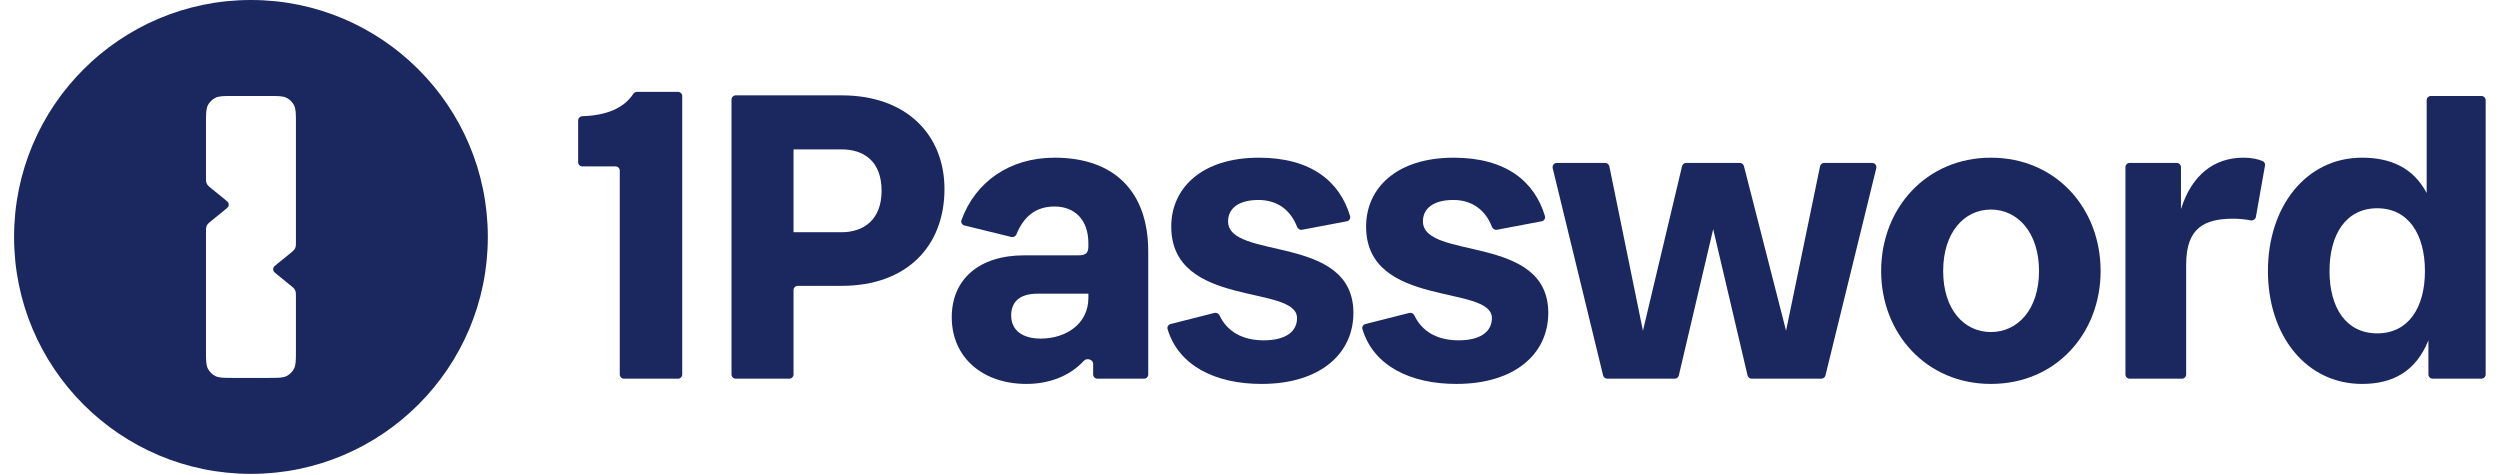 <?xml version="1.0" encoding="UTF-8"?>
<svg xmlns="http://www.w3.org/2000/svg" xmlns:xlink="http://www.w3.org/1999/xlink" width="200px" height="38px" viewBox="0 0 683 131" version="1.1">
  <g id="surface1">
    <path style=" stroke:none;fill-rule:evenodd;fill:rgb(10.196%,15.686%,37.255%);fill-opacity:1;" d="M 131.301 65.348 C 131.301 29.258 102.051 0 65.973 0 C 29.895 0 0.645 29.258 0.645 65.348 C 0.645 101.438 29.895 130.691 65.973 130.691 C 102.051 130.691 131.301 101.438 131.301 65.348 Z M 54.082 29.043 C 53.57 30.051 53.57 31.371 53.57 34.012 L 53.57 48.973 C 53.57 49.633 53.57 49.961 53.652 50.266 C 53.727 50.535 53.848 50.793 54.012 51.02 C 54.195 51.277 54.449 51.484 54.961 51.898 L 58.746 54.973 C 59.363 55.473 59.672 55.727 59.781 56.027 C 59.879 56.293 59.879 56.582 59.781 56.848 C 59.672 57.148 59.363 57.398 58.746 57.898 L 54.961 60.977 C 54.449 61.391 54.195 61.598 54.012 61.855 C 53.848 62.082 53.727 62.336 53.652 62.609 C 53.57 62.914 53.57 63.242 53.57 63.902 L 53.57 96.684 C 53.57 99.32 53.57 100.641 54.082 101.648 C 54.535 102.535 55.254 103.258 56.141 103.711 C 57.148 104.223 58.469 104.223 61.109 104.223 L 70.836 104.223 C 73.477 104.223 74.797 104.223 75.805 103.711 C 76.691 103.258 77.41 102.535 77.863 101.648 C 78.375 100.641 78.375 99.32 78.375 96.684 L 78.375 81.719 C 78.375 81.059 78.375 80.73 78.293 80.426 C 78.219 80.156 78.098 79.902 77.934 79.672 C 77.75 79.418 77.496 79.211 76.984 78.793 L 73.199 75.719 C 72.582 75.219 72.273 74.969 72.164 74.664 C 72.066 74.402 72.066 74.109 72.164 73.844 C 72.273 73.543 72.582 73.293 73.199 72.793 L 76.984 69.719 C 77.496 69.301 77.75 69.094 77.934 68.836 C 78.098 68.609 78.219 68.355 78.293 68.086 C 78.375 67.781 78.375 67.449 78.375 66.789 L 78.375 34.012 C 78.375 31.371 78.375 30.051 77.863 29.043 C 77.41 28.156 76.691 27.434 75.805 26.984 C 74.797 26.469 73.477 26.469 70.836 26.469 L 61.109 26.469 C 58.469 26.469 57.148 26.469 56.141 26.984 C 55.254 27.434 54.535 28.156 54.082 29.043 Z M 54.082 29.043 "></path>
    <path style=" stroke:none;fill-rule:nonzero;fill:rgb(10.196%,15.686%,37.255%);fill-opacity:1;" d="M 183.742 104.438 C 184.391 104.438 184.914 103.914 184.914 103.266 L 184.914 26.508 C 184.914 25.859 184.391 25.332 183.742 25.332 L 172.434 25.332 C 172.016 25.332 171.629 25.562 171.398 25.91 C 168.809 29.855 163.984 31.84 157.379 32.047 C 156.73 32.066 156.207 32.59 156.207 33.238 L 156.207 44.719 C 156.207 45.367 156.73 45.891 157.379 45.891 L 166.516 45.891 C 167.164 45.891 167.688 46.418 167.688 47.062 L 167.688 103.266 C 167.688 103.914 168.211 104.438 168.859 104.438 Z M 183.742 104.438 "></path>
    <path style=" stroke:none;fill-rule:nonzero;fill:rgb(10.196%,15.686%,37.255%);fill-opacity:1;" d="M 228.891 41.203 C 234.988 41.203 239.895 44.449 239.895 52.625 C 239.895 60.559 234.988 64.043 228.891 64.043 L 215.613 64.043 L 215.613 41.203 Z M 228.891 78.832 C 246.832 78.832 257.238 67.891 257.238 52.145 C 257.238 37.234 246.832 26.297 228.891 26.297 L 199.68 26.297 C 199.031 26.297 198.508 26.82 198.508 27.469 L 198.508 103.266 C 198.508 103.914 199.031 104.438 199.68 104.438 L 214.438 104.438 C 215.086 104.438 215.613 103.914 215.613 103.266 L 215.613 80.004 C 215.613 79.355 216.137 78.832 216.785 78.832 Z M 228.891 78.832 "></path>
    <path style=" stroke:none;fill-rule:nonzero;fill:rgb(10.196%,15.686%,37.255%);fill-opacity:1;" d="M 283.77 93.379 C 278.746 93.379 275.637 91.094 275.637 87.008 C 275.637 83.398 277.789 80.996 282.934 80.996 L 296.926 80.996 L 296.926 82.195 C 296.926 89.172 290.945 93.379 283.77 93.379 Z M 298.242 103.266 C 298.242 103.914 298.77 104.438 299.414 104.438 L 312.262 104.438 C 312.91 104.438 313.434 103.914 313.434 103.266 L 313.434 69.336 C 313.434 52.984 304.223 43.488 287.598 43.488 C 275.254 43.488 265.801 50.086 261.926 60.695 C 261.691 61.332 262.078 62.016 262.738 62.18 L 275.68 65.355 C 276.266 65.496 276.859 65.172 277.09 64.617 C 279.055 59.805 282.328 56.953 287.598 56.953 C 293.098 56.953 296.926 60.559 296.926 67.051 L 296.926 67.891 C 296.926 69.695 296.328 70.418 294.176 70.418 L 279.223 70.418 C 266.785 70.418 259.246 77.027 259.246 87.488 C 259.246 98.668 267.859 105.883 279.82 105.883 C 285.84 105.883 291.625 103.902 295.699 99.492 C 296.5 98.625 298.242 99.152 298.242 100.336 Z M 298.242 103.266 "></path>
    <path style=" stroke:none;fill-rule:nonzero;fill:rgb(10.196%,15.686%,37.255%);fill-opacity:1;" d="M 345.262 93.859 C 339.449 93.859 335.203 91.445 333.109 87.008 C 332.855 86.469 332.266 86.156 331.688 86.301 L 319.59 89.367 C 318.965 89.523 318.582 90.156 318.77 90.77 C 321.832 100.953 332.078 105.883 344.664 105.883 C 360.812 105.883 370.02 97.586 370.02 86.285 C 370.02 64.406 335.453 71.859 335.453 61.039 C 335.453 57.434 338.441 55.148 343.824 55.148 C 349.184 55.148 352.77 58.078 354.488 62.574 C 354.703 63.129 355.273 63.48 355.859 63.367 L 368.207 61.027 C 368.867 60.902 369.289 60.246 369.102 59.602 C 366.27 50.031 358.309 43.488 343.945 43.488 C 328.156 43.488 319.781 51.902 319.781 62.48 C 319.781 85.082 354.473 78.352 354.473 87.727 C 354.473 91.453 351.363 93.859 345.262 93.859 Z M 345.262 93.859 "></path>
    <path style=" stroke:none;fill-rule:nonzero;fill:rgb(10.196%,15.686%,37.255%);fill-opacity:1;" d="M 399 93.859 C 393.188 93.859 388.941 91.445 386.848 87.008 C 386.594 86.469 386.004 86.156 385.426 86.301 L 373.328 89.367 C 372.707 89.523 372.324 90.156 372.508 90.77 C 375.57 100.953 385.816 105.883 398.402 105.883 C 414.551 105.883 423.762 97.586 423.762 86.285 C 423.762 64.406 389.191 71.859 389.191 61.039 C 389.191 57.434 392.184 55.148 397.566 55.148 C 402.922 55.148 406.508 58.078 408.227 62.574 C 408.441 63.129 409.012 63.48 409.598 63.367 L 421.949 61.027 C 422.609 60.902 423.031 60.246 422.84 59.602 C 420.008 50.031 412.047 43.488 397.684 43.488 C 381.895 43.488 373.52 51.902 373.52 62.48 C 373.52 85.082 408.211 78.352 408.211 87.727 C 408.211 91.453 405.102 93.859 399 93.859 Z M 399 93.859 "></path>
    <path style=" stroke:none;fill-rule:nonzero;fill:rgb(10.196%,15.686%,37.255%);fill-opacity:1;" d="M 438.883 103.543 C 439.012 104.066 439.48 104.438 440.02 104.438 L 458.625 104.438 C 459.172 104.438 459.641 104.062 459.766 103.535 L 469.242 63.203 L 478.719 103.535 C 478.844 104.062 479.316 104.438 479.863 104.438 L 499.066 104.438 C 499.605 104.438 500.078 104.07 500.203 103.547 L 514.223 46.383 C 514.406 45.641 513.844 44.93 513.086 44.93 L 499.863 44.93 C 499.309 44.93 498.828 45.32 498.715 45.863 L 489.34 91.215 L 477.723 45.812 C 477.59 45.293 477.121 44.93 476.59 44.93 L 461.797 44.93 C 461.254 44.93 460.781 45.301 460.656 45.832 L 449.867 91.215 L 440.605 45.867 C 440.496 45.32 440.016 44.93 439.461 44.93 L 426.117 44.93 C 425.359 44.93 424.801 45.641 424.98 46.379 Z M 438.883 103.543 "></path>
    <path style=" stroke:none;fill-rule:nonzero;fill:rgb(10.196%,15.686%,37.255%);fill-opacity:1;" d="M 545.828 105.883 C 563.77 105.883 576.09 91.938 576.09 74.742 C 576.09 57.434 563.77 43.488 545.828 43.488 C 528.004 43.488 515.562 57.434 515.562 74.742 C 515.562 91.938 528.004 105.883 545.828 105.883 Z M 545.828 91.574 C 538.41 91.574 532.668 85.324 532.668 74.742 C 532.668 64.164 538.41 57.793 545.828 57.793 C 553.242 57.793 559.105 64.164 559.105 74.742 C 559.105 85.324 553.242 91.574 545.828 91.574 Z M 545.828 91.574 "></path>
    <path style=" stroke:none;fill-rule:nonzero;fill:rgb(10.196%,15.686%,37.255%);fill-opacity:1;" d="M 599.684 72.941 C 599.684 62.723 604.828 60.316 612.723 60.316 C 614.234 60.316 615.898 60.469 617.473 60.77 C 618.141 60.895 618.805 60.469 618.922 59.801 L 621.426 45.641 C 621.516 45.145 621.277 44.641 620.812 44.441 C 619.375 43.828 617.594 43.488 615.473 43.488 C 607.457 43.488 601.238 48.176 598.25 57.672 L 598.25 46.102 C 598.25 45.453 597.723 44.93 597.078 44.93 L 584.109 44.93 C 583.461 44.93 582.938 45.453 582.938 46.102 L 582.938 103.266 C 582.938 103.914 583.461 104.438 584.109 104.438 L 598.512 104.438 C 599.16 104.438 599.684 103.914 599.684 103.266 Z M 599.684 72.941 "></path>
    <path style=" stroke:none;fill-rule:nonzero;fill:rgb(10.196%,15.686%,37.255%);fill-opacity:1;" d="M 652.375 91.938 C 643.762 91.938 639.219 84.844 639.219 74.742 C 639.219 64.645 643.762 57.434 652.375 57.434 C 660.988 57.434 665.535 64.645 665.535 74.742 C 665.535 84.844 660.988 91.938 652.375 91.938 Z M 666.492 103.266 C 666.492 103.914 667.016 104.438 667.664 104.438 L 681.109 104.438 C 681.754 104.438 682.281 103.914 682.281 103.266 L 682.281 27.645 C 682.281 26.996 681.754 26.469 681.109 26.469 L 667.184 26.469 C 666.539 26.469 666.012 26.996 666.012 27.645 L 666.012 53.227 C 662.305 46.254 656.086 43.488 648.191 43.488 C 632.758 43.488 622.234 56.953 622.234 74.742 C 622.234 92.535 632.758 105.883 648.191 105.883 C 656.562 105.883 663.023 102.516 666.492 93.859 Z M 666.492 103.266 "></path>
  </g>
</svg>
